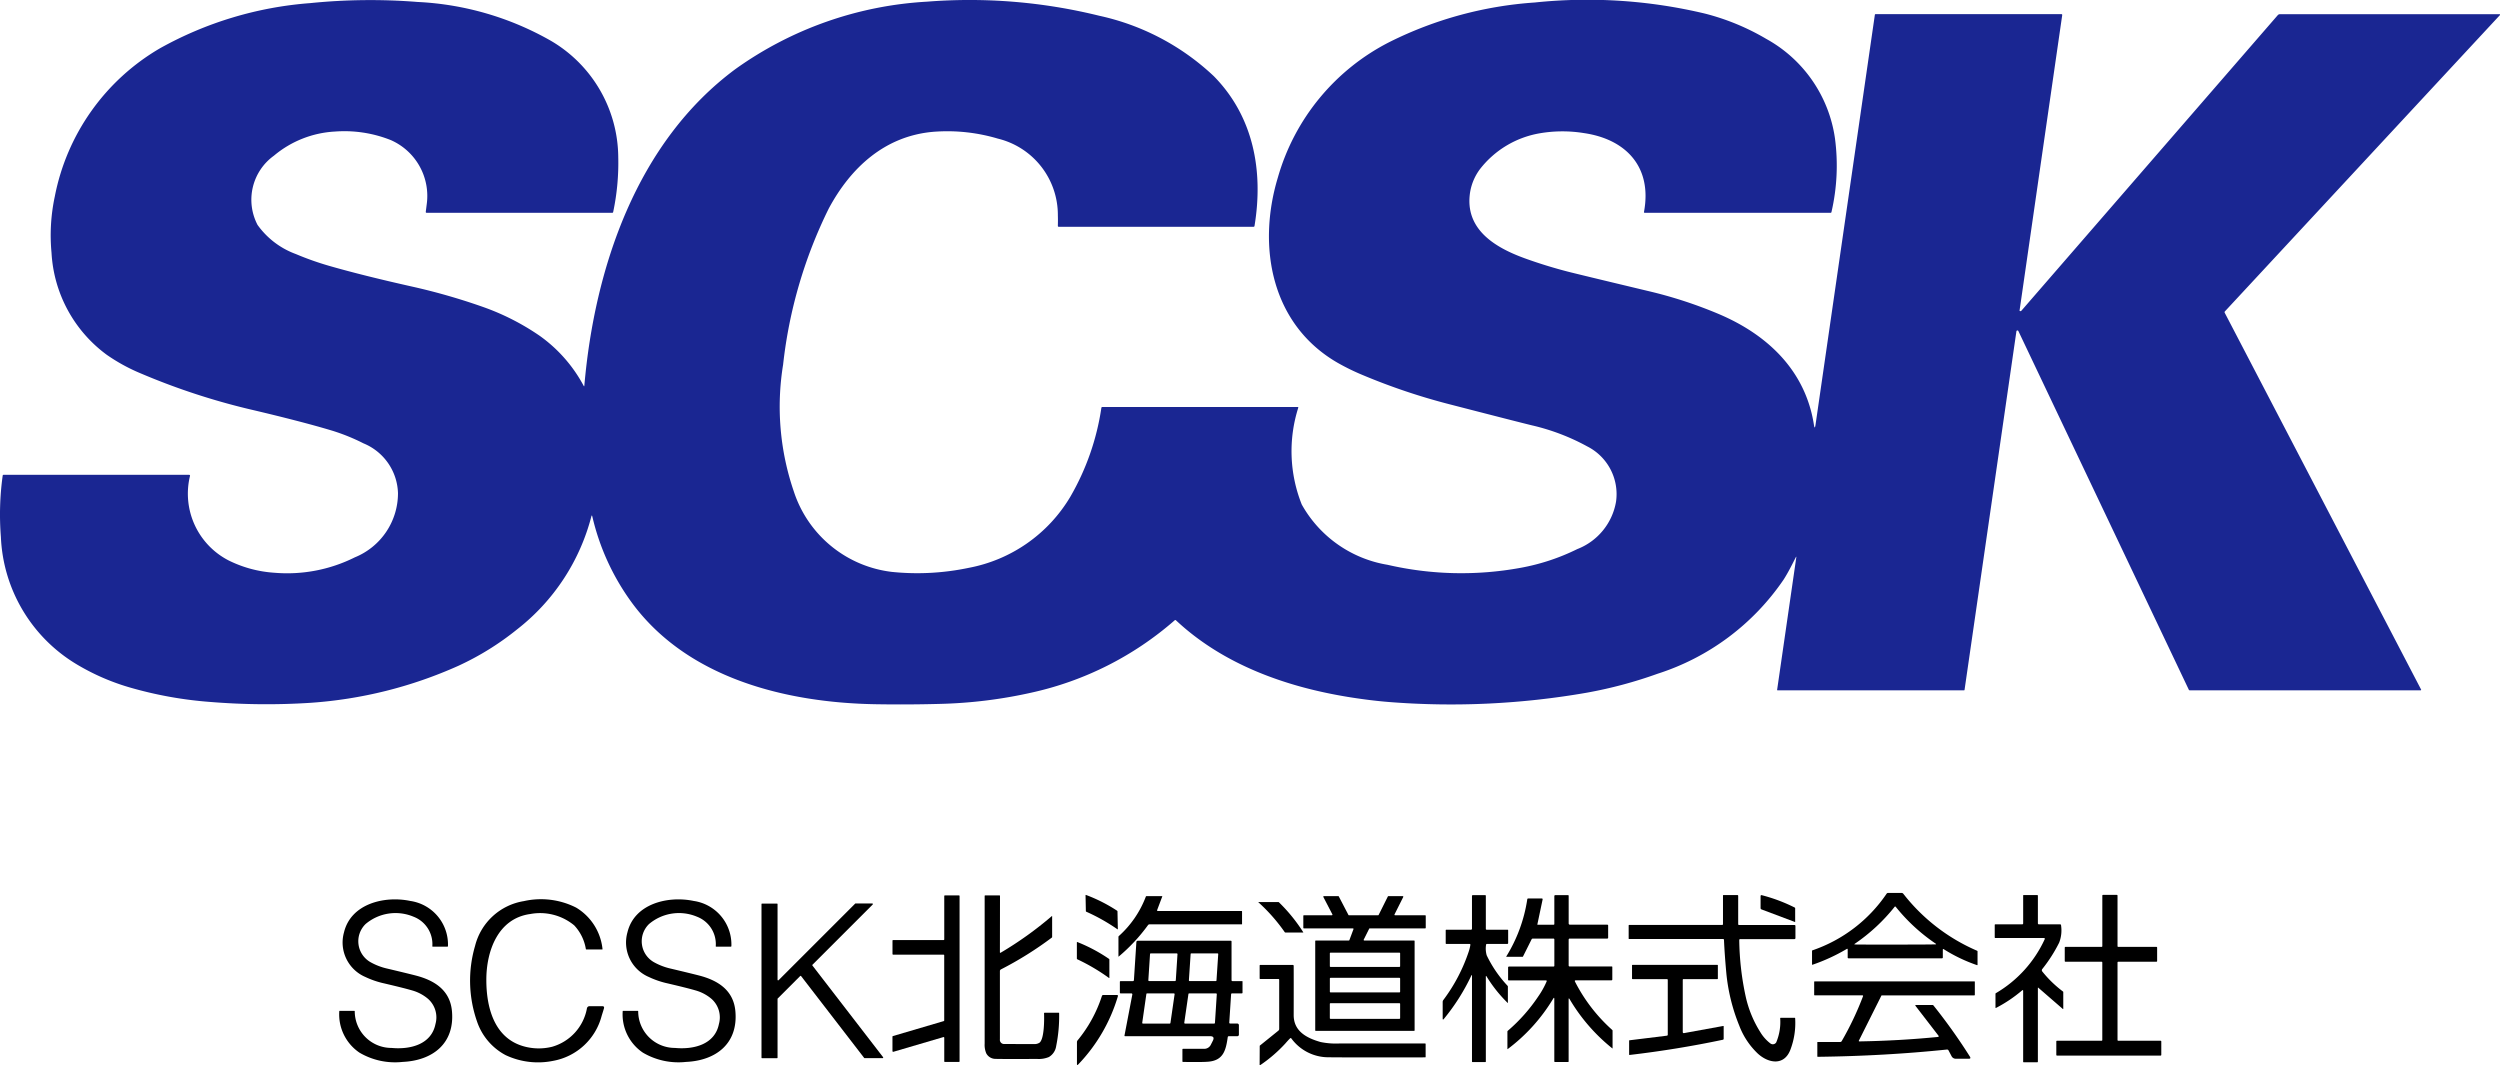 <svg xmlns="http://www.w3.org/2000/svg" width="175.985" height="74.994" viewBox="0 0 175.985 74.994">
  <g id="Pasted-20241105-160133" transform="translate(-68.984 -61.924)">
    <path id="パス_312228" data-name="パス 312228" d="M195.389,101.169c-.243.479-.539,1.075-.85,1.556a17,17,0,0,1-8.881,6.63,30.894,30.894,0,0,1-4.958,1.328,55.541,55.541,0,0,1-13.919.66q-1.267-.1-2.738-.332c-4.469-.709-8.924-2.281-12.274-5.417a.065.065,0,0,0-.1,0,22.724,22.724,0,0,1-10.1,5.092,32.991,32.991,0,0,1-6.308.785q-2.322.066-4.66.026c-6.319-.109-13.28-1.839-17.182-7.207a16.61,16.61,0,0,1-2.739-6.008q-.033-.14-.069,0a14.776,14.776,0,0,1-5.218,7.939,19.642,19.642,0,0,1-4.136,2.569A30.493,30.493,0,0,1,90.813,111.4a48.559,48.559,0,0,1-7.005-.061,27.771,27.771,0,0,1-5.587-.993,15.906,15.906,0,0,1-3.864-1.673,10.982,10.982,0,0,1-5.31-8.95,19.836,19.836,0,0,1,.128-4.328.053.053,0,0,1,.052-.046H82.3a.063.063,0,0,1,.047.022.06.06,0,0,1,.013.05,5.283,5.283,0,0,0,2.694,5.942,8.469,8.469,0,0,0,3.242.879,10.653,10.653,0,0,0,5.665-1.084A4.874,4.874,0,0,0,97,96.644a3.913,3.913,0,0,0-2.433-3.512,13.9,13.9,0,0,0-2.27-.913q-2-.6-5.372-1.4a47.883,47.883,0,0,1-8.01-2.6A12.722,12.722,0,0,1,76.5,86.9a9.555,9.555,0,0,1-3.889-7.181,13.08,13.08,0,0,1,.233-3.976,15.486,15.486,0,0,1,7.4-10.419,25.636,25.636,0,0,1,10.567-3.18,42.094,42.094,0,0,1,7.568-.082,20.945,20.945,0,0,1,9.406,2.746,9.567,9.567,0,0,1,4.72,8.162,16.675,16.675,0,0,1-.358,3.882.068.068,0,0,1-.066.054H99.029q-.083,0-.072-.082.015-.115.064-.506a4.293,4.293,0,0,0-2.528-4.533,8.825,8.825,0,0,0-3.941-.6,7.287,7.287,0,0,0-4.287,1.7,3.822,3.822,0,0,0-1.152,4.87,5.741,5.741,0,0,0,2.708,2.057,20.787,20.787,0,0,0,2.357.833q2.365.68,5.828,1.456a43.679,43.679,0,0,1,4.981,1.431,17.029,17.029,0,0,1,3.984,2.028,10.252,10.252,0,0,1,3.1,3.524q.04.07.047-.011c.722-8.312,3.7-17.162,10.656-22.3a25.621,25.621,0,0,1,13.458-4.731,38.093,38.093,0,0,1,12.133.991,17.022,17.022,0,0,1,8.062,4.251c2.788,2.831,3.507,6.656,2.868,10.54a.068.068,0,0,1-.075.064h-13.7a.061.061,0,0,1-.069-.07q.011-.4,0-.75a5.529,5.529,0,0,0-4.223-5.386,12.474,12.474,0,0,0-4.566-.478c-3.379.3-5.786,2.5-7.344,5.41A32.918,32.918,0,0,0,124.109,87.6a18.424,18.424,0,0,0,.76,8.934,8.286,8.286,0,0,0,6.911,5.65,17.6,17.6,0,0,0,5.395-.287,10.594,10.594,0,0,0,7.145-4.99,17.594,17.594,0,0,0,2.194-6.273.072.072,0,0,1,.07-.061h13.755a.038.038,0,0,1,.03.015.041.041,0,0,1,.007.033,10.126,10.126,0,0,0,.243,6.816,8.512,8.512,0,0,0,6.038,4.245,23.091,23.091,0,0,0,9.323.221,15.035,15.035,0,0,0,4.034-1.326,4.366,4.366,0,0,0,2.731-3.351,3.763,3.763,0,0,0-2.029-3.878,15.245,15.245,0,0,0-3.893-1.482q-.989-.24-5.832-1.491a44.078,44.078,0,0,1-6.047-2.035,15.884,15.884,0,0,1-1.777-.865c-4.7-2.694-5.7-8.189-4.229-13.055a15.444,15.444,0,0,1,7.913-9.565A26.929,26.929,0,0,1,177.018,62.1,35.674,35.674,0,0,1,189,62.88a16.533,16.533,0,0,1,4.32,1.783,9.53,9.53,0,0,1,4.836,7.011,14.536,14.536,0,0,1-.247,5.174.066.066,0,0,1-.072.058H184.76a.052.052,0,0,1-.039-.018.049.049,0,0,1-.011-.041c.593-3.168-1.265-5.128-4.238-5.556a9.437,9.437,0,0,0-3.126.021,6.773,6.773,0,0,0-4.176,2.511,3.725,3.725,0,0,0-.7,1.636c-.4,2.586,1.72,3.883,3.886,4.662q1.477.532,3.01.928.669.173,5.665,1.368a30.923,30.923,0,0,1,4.982,1.629c3.43,1.466,6.066,3.987,6.659,7.775q.059.383.115,0l4.175-28.85a.055.055,0,0,1,.061-.052h13.074a.057.057,0,0,1,.055.065q-1.5,10.384-3,20.78-.005.04.006.048a.091.091,0,0,0,.122-.018l18.043-20.8a.2.2,0,0,1,.153-.07h15.467a.035.035,0,0,1,.025.058L225.609,83.838a.086.086,0,0,0-.015.109l13.821,26.517a.036.036,0,0,1-.032.053H223.123a.065.065,0,0,1-.058-.037l-12-25.253a.073.073,0,0,0-.138.021l-3.651,25.24a.03.03,0,0,1-.033.029H194.107a.025.025,0,0,1-.025-.029l1.347-9.307Q195.447,101.054,195.389,101.169Z" transform="translate(0 0)" fill="#1a2692"/>
    <g id="グループ_31772" data-name="グループ 31772" transform="translate(8.984 36.924)">
      <path id="パス_312304" data-name="パス 312304" d="M1001.521,520.935v.528a.06.06,0,0,1-.068.069h-6.563a.059.059,0,0,1-.066-.068v-.548q0-.082-.07-.04a12.993,12.993,0,0,1-2.4,1.107q-.04.014-.04-.028v-.938a.046.046,0,0,1,.035-.048,10.354,10.354,0,0,0,5.214-3.983.122.122,0,0,1,.1-.055h.953a.153.153,0,0,1,.124.059,13.213,13.213,0,0,0,5.189,4.008.054.054,0,0,1,.036.054v.932c0,.028-.013.037-.04.028a11.124,11.124,0,0,1-2.331-1.116Q1001.521,520.848,1001.521,520.935Zm-3.35-.369q2.344,0,2.826-.015.091,0,.017-.055a12.765,12.765,0,0,1-2.81-2.592.039.039,0,0,0-.025-.018l-.011,0-.012,0a.039.039,0,0,0-.025.018,12.745,12.745,0,0,1-2.8,2.6q-.075.052.017.055Q995.827,520.569,998.172,520.566Z" transform="translate(-804.758 -429.073)"/>
      <path id="パス_312305" data-name="パス 312305" d="M624.414,520.345a.017.017,0,0,1-.026.014,13.309,13.309,0,0,0-2.188-1.235.057.057,0,0,1-.037-.055l-.022-1.105a.025.025,0,0,1,.011-.022.028.028,0,0,1,.026,0,10.973,10.973,0,0,1,2.185,1.109.062.062,0,0,1,.026.048Z" transform="translate(-485.725 -429.941)"/>
      <path id="パス_312306" data-name="パス 312306" d="M806.127,523.742a14.559,14.559,0,0,1-1.924,3.032q-.083.1-.083-.03v-1.16a.23.23,0,0,1,.048-.144,11.946,11.946,0,0,0,1.8-3.451,2.9,2.9,0,0,0,.1-.417q.014-.076-.064-.076h-1.619a.046.046,0,0,1-.052-.051v-.906a.039.039,0,0,1,.044-.044h1.736a.069.069,0,0,0,.069-.069v-2.306a.059.059,0,0,1,.058-.059h.861a.05.05,0,0,1,.057.057v2.306a.065.065,0,0,0,.073.073h1.459q.039,0,.039.037v.9a.063.063,0,0,1-.064.062h-1.42a.065.065,0,0,0-.073.069,1.724,1.724,0,0,0,.048.735,8.442,8.442,0,0,0,1.467,2.141.092.092,0,0,1,.023.061v1.141a.008.008,0,0,1-.005.007.008.008,0,0,1-.009,0,9.664,9.664,0,0,1-1.479-1.855q-.06-.1-.059.017v5.965a.036.036,0,0,1-.036.036h-.892a.042.042,0,0,1-.047-.047v-6.009Q806.185,523.616,806.127,523.742Z" transform="translate(-642.564 -430.048)"/>
      <path id="パス_312307" data-name="パス 312307" d="M840.894,525.4v4.361a.042.042,0,0,1-.047.047h-.9a.054.054,0,0,1-.061-.061v-4.372q0-.16-.082-.022A12.439,12.439,0,0,1,836.6,528.9a.01.01,0,0,1-.015-.008v-1.223a.08.08,0,0,1,.026-.059,11.868,11.868,0,0,0,2.165-2.447,5.839,5.839,0,0,0,.569-1.026q.03-.073-.05-.073h-2.605a.05.05,0,0,1-.057-.057v-.841a.07.07,0,0,1,.079-.079h3.112a.057.057,0,0,0,.065-.064v-1.83a.065.065,0,0,0-.073-.075h-1.433a.1.1,0,0,0-.1.061l-.6,1.2a.04.04,0,0,1-.037.024h-1.124a.018.018,0,0,1-.016-.009.018.018,0,0,1,0-.018,10.672,10.672,0,0,0,1.477-4.02.066.066,0,0,1,.072-.062h.941q.081,0,.065.08l-.369,1.752a.014.014,0,0,0,.014.017h1.131a.051.051,0,0,0,.051-.051v-1.967a.064.064,0,0,1,.063-.064h.894a.046.046,0,0,1,.052.052v1.94a.089.089,0,0,0,.09.088h2.634a.056.056,0,0,1,.055.057v.859a.061.061,0,0,1-.061.061h-2.632a.076.076,0,0,0-.087.086v1.8a.068.068,0,0,0,.077.077h2.953a.038.038,0,0,1,.043.044v.859a.064.064,0,0,1-.072.073h-2.486q-.119,0-.065.1a11.661,11.661,0,0,0,2.615,3.391.078.078,0,0,1,.026.061v1.234a.008.008,0,0,1-.014.007,12.694,12.694,0,0,1-3.012-3.473Q840.894,525.274,840.894,525.4Z" transform="translate(-670.472 -430.048)"/>
      <path id="パス_312308" data-name="パス 312308" d="M906.71,521.234a19.82,19.82,0,0,0,.459,4,7.859,7.859,0,0,0,1.017,2.469,2.844,2.844,0,0,0,.721.81.282.282,0,0,0,.406-.079,3.7,3.7,0,0,0,.279-1.694.037.037,0,0,1,.037-.037h.981a.031.031,0,0,1,.035.033,5.277,5.277,0,0,1-.343,2.235c-.442,1.126-1.533.937-2.281.257a5.3,5.3,0,0,1-1.311-1.974,13.107,13.107,0,0,1-.915-3.753q-.119-1.323-.159-2.271a.067.067,0,0,0-.076-.072h-6.6c-.023,0-.035-.011-.035-.033v-.92a.039.039,0,0,1,.039-.039H905.5a.057.057,0,0,0,.065-.065v-2q0-.036.037-.036h.971a.054.054,0,0,1,.062.061V520.1a.063.063,0,0,0,.072.072h3.879a.069.069,0,0,1,.079.077v.832a.073.073,0,0,1-.083.083h-3.8A.065.065,0,0,0,906.71,521.234Z" transform="translate(-724.277 -430.057)"/>
      <path id="パス_312309" data-name="パス 312309" d="M968.555,518.991v.953a.013.013,0,0,1-.006.011.014.014,0,0,1-.012,0l-2.348-.884a.1.1,0,0,1-.069-.1v-.845a.06.06,0,0,1,.024-.048.063.063,0,0,1,.054-.011,11.6,11.6,0,0,1,2.326.872A.054.054,0,0,1,968.555,518.991Z" transform="translate(-782.186 -430.053)"/>
      <path id="パス_312310" data-name="パス 312310" d="M1087.352,524.665a9.693,9.693,0,0,1-1.825,1.224.024.024,0,0,1-.035-.021V524.9a.058.058,0,0,1,.029-.052,8.509,8.509,0,0,0,3.438-3.8.059.059,0,0,0-.054-.084h-3.422a.039.039,0,0,1-.044-.044v-.867a.042.042,0,0,1,.047-.048h1.876a.07.07,0,0,0,.079-.079v-1.941a.039.039,0,0,1,.044-.044h.941a.051.051,0,0,1,.051.051v1.931a.073.073,0,0,0,.083.082h1.473a.067.067,0,0,1,.076.075,2.385,2.385,0,0,1-.135,1.214,10.515,10.515,0,0,1-1.181,1.848.138.138,0,0,0,0,.189,8,8,0,0,0,1.448,1.4.059.059,0,0,1,.023.047v1.17a.018.018,0,0,1-.031.014l-1.722-1.493c-.023-.02-.035-.015-.035.017v5.172a.049.049,0,0,1-.055.057h-.933a.043.043,0,0,1-.048-.05V524.7Q1087.442,524.586,1087.352,524.665Z" transform="translate(-885.022 -429.936)"/>
      <path id="パス_312311" data-name="パス 312311" d="M1121.177,528.206h2.982a.05.05,0,0,1,.05.05v.945a.05.05,0,0,1-.05.05h-7.29a.05.05,0,0,1-.05-.05v-.945a.05.05,0,0,1,.05-.05h3.137a.05.05,0,0,0,.05-.05v-5.461a.05.05,0,0,0-.05-.05h-2.543a.05.05,0,0,1-.05-.05v-.946a.05.05,0,0,1,.05-.05h2.545a.05.05,0,0,0,.05-.05v-3.56a.05.05,0,0,1,.05-.05h.97a.05.05,0,0,1,.05.05v3.56a.05.05,0,0,0,.05.05h2.688a.05.05,0,0,1,.05.05v.946a.05.05,0,0,1-.05.05h-2.688a.05.05,0,0,0-.05.05v5.461A.05.05,0,0,0,1121.177,528.206Z" transform="translate(-912.067 -429.944)"/>
      <path id="パス_312312" data-name="パス 312312" d="M523.751,529.145v-1.018a.047.047,0,0,1,.033-.044l3.577-1.053a.047.047,0,0,0,.033-.044V522.4a.047.047,0,0,0-.047-.047H523.8a.047.047,0,0,1-.047-.047v-.934a.047.047,0,0,1,.047-.047h3.55a.047.047,0,0,0,.047-.047v-3.049a.047.047,0,0,1,.047-.047h.984a.047.047,0,0,1,.047.047V529.86a.047.047,0,0,1-.047.047h-.984a.047.047,0,0,1-.047-.047V528.2a.047.047,0,0,0-.061-.044l-3.521,1.035a.047.047,0,0,1-.061-.044Z" transform="translate(-400.927 -430.151)"/>
      <path id="パス_312313" data-name="パス 312313" d="M571.762,522.19a.033.033,0,0,0,.051.029,25.214,25.214,0,0,0,3.608-2.583.011.011,0,0,1,.018.008v1.462a.059.059,0,0,1-.022.046,24.745,24.745,0,0,1-3.578,2.237.134.134,0,0,0-.077.127v4.794a.292.292,0,0,0,.325.33q.721.008,2.071.005a.621.621,0,0,0,.4-.1c.339-.292.327-1.676.312-2.062a.036.036,0,0,1,.01-.028.039.039,0,0,1,.028-.012h.995a.026.026,0,0,1,.029.029,10.587,10.587,0,0,1-.21,2.324,1.064,1.064,0,0,1-.513.764,1.85,1.85,0,0,1-.826.134q-2.587.01-2.923-.005a.732.732,0,0,1-.659-.391,1.539,1.539,0,0,1-.112-.685q0-4.9,0-10.391a.041.041,0,0,1,.041-.042h1a.039.039,0,0,1,.039.039Z" transform="translate(-441.375 -430.151)"/>
      <path id="パス_312314" data-name="パス 312314" d="M641.713,519.615H647.6a.037.037,0,0,1,.037.036v.88a.021.021,0,0,1-.024.024h-6.49a.133.133,0,0,0-.106.054,12.335,12.335,0,0,1-2.065,2.216.009.009,0,0,1-.01,0,.012.012,0,0,1-.006-.01v-1.375a.082.082,0,0,1,.028-.061,7.11,7.11,0,0,0,1.9-2.775.055.055,0,0,1,.051-.035h1.087c.018,0,.024.009.018.026l-.359.952Q641.641,519.615,641.713,519.615Z" transform="translate(-500.204 -430.487)"/>
      <path id="パス_312315" data-name="パス 312315" d="M734.568,518.57h1.01a.043.043,0,0,1,.039.023l.677,1.3a.043.043,0,0,0,.039.024h2.049a.043.043,0,0,0,.039-.024l.649-1.3a.043.043,0,0,1,.039-.023h1.006a.043.043,0,0,1,.037.02.043.043,0,0,1,0,.042l-.613,1.223a.043.043,0,0,0,.039.062h2.116a.043.043,0,0,1,.043.043v.837a.043.043,0,0,1-.043.043h-3.9a.042.042,0,0,0-.039.023l-.384.768a.043.043,0,0,0,.039.062h3.5a.043.043,0,0,1,.043.043v6.277a.043.043,0,0,1-.043.043H734a.043.043,0,0,1-.043-.043v-6.277a.043.043,0,0,1,.043-.043h2.322a.043.043,0,0,0,.04-.028l.287-.768a.043.043,0,0,0-.04-.058h-3.447a.043.043,0,0,1-.043-.043v-.837a.043.043,0,0,1,.043-.043h1.966a.043.043,0,0,0,.037-.062l-.635-1.223a.043.043,0,0,1,.037-.062Zm5.366,4.027a.048.048,0,0,0-.048-.048h-4.852a.048.048,0,0,0-.048.048v.906a.048.048,0,0,0,.048.048h4.852a.048.048,0,0,0,.048-.048Zm0,1.775a.052.052,0,0,0-.052-.052h-4.843a.052.052,0,0,0-.052.052v.923a.052.052,0,0,0,.052.052h4.843a.052.052,0,0,0,.052-.052Zm0,1.785a.05.05,0,0,0-.05-.05h-4.849a.05.05,0,0,0-.05.05v1a.05.05,0,0,0,.05.05h4.849a.05.05,0,0,0,.05-.05Z" transform="translate(-581.373 -430.487)"/>
      <path id="パス_312316" data-name="パス 312316" d="M248.1,527.217a2.977,2.977,0,0,0-1.08-.582q-.663-.195-2.17-.544a6.14,6.14,0,0,1-1.165-.416,2.639,2.639,0,0,1-1.5-3.141c.488-2.017,2.85-2.59,4.668-2.208a3.1,3.1,0,0,1,2.65,3.176.039.039,0,0,1-.039.04h-1.028q-.033,0-.033-.032a2.065,2.065,0,0,0-1.321-2.074,3.263,3.263,0,0,0-3.378.514,1.692,1.692,0,0,0,.372,2.7,4.367,4.367,0,0,0,1.051.413q1.542.366,2.1.51c1.318.34,2.423,1.026,2.557,2.509.207,2.282-1.365,3.481-3.48,3.575a4.921,4.921,0,0,1-3.03-.653,3.248,3.248,0,0,1-1.421-2.911.028.028,0,0,1,.032-.032H242.9a.037.037,0,0,1,.041.037,2.584,2.584,0,0,0,2.589,2.574c1.333.126,2.81-.249,3.094-1.685A1.741,1.741,0,0,0,248.1,527.217Z" transform="translate(-157.969 -431.904)"/>
      <path id="パス_312317" data-name="パス 312317" d="M315.8,522.041a3.768,3.768,0,0,0-3.1-.8c-2.29.314-3.093,2.636-3.088,4.646,0,1.857.515,4.012,2.535,4.638a3.9,3.9,0,0,0,2.1.059,3.456,3.456,0,0,0,2.445-2.694.187.187,0,0,1,.2-.162h.88q.164,0,.119.157-.052.181-.159.517a4.326,4.326,0,0,1-3.394,3.17,5.347,5.347,0,0,1-3.371-.4,4.2,4.2,0,0,1-2.011-2.369,8.7,8.7,0,0,1-.138-5.314,4.236,4.236,0,0,1,3.437-3.157,5.474,5.474,0,0,1,3.682.459,3.866,3.866,0,0,1,1.853,2.911q.005.035-.029.035h-1.1a.04.04,0,0,1-.044-.036A3.18,3.18,0,0,0,315.8,522.041Z" transform="translate(-215.377 -431.899)"/>
      <path id="パス_312318" data-name="パス 312318" d="M392.522,527.217a2.977,2.977,0,0,0-1.08-.582q-.663-.195-2.17-.544a6.14,6.14,0,0,1-1.165-.416,2.636,2.636,0,0,1-1.5-3.141c.488-2.017,2.85-2.59,4.668-2.208a3.1,3.1,0,0,1,2.648,3.176.038.038,0,0,1-.039.04h-1.028q-.033,0-.033-.032a2.065,2.065,0,0,0-1.319-2.074,3.263,3.263,0,0,0-3.378.514,1.691,1.691,0,0,0,.37,2.7,4.368,4.368,0,0,0,1.051.413q1.542.366,2.1.51c1.318.34,2.423,1.026,2.557,2.509.207,2.282-1.365,3.481-3.48,3.575a4.921,4.921,0,0,1-3.03-.653,3.248,3.248,0,0,1-1.422-2.911.028.028,0,0,1,.032-.032h1.018a.037.037,0,0,1,.041.037,2.584,2.584,0,0,0,2.589,2.574c1.333.126,2.81-.249,3.094-1.685A1.741,1.741,0,0,0,392.522,527.217Z" transform="translate(-282.438 -431.904)"/>
      <path id="パス_312319" data-name="パス 312319" d="M710.157,521.57h1.394a.083.083,0,0,1,.059.023,11.7,11.7,0,0,1,1.706,2.1.015.015,0,0,1-.014.023h-1.234a.07.07,0,0,1-.057-.029,12.308,12.308,0,0,0-1.859-2.107.007.007,0,0,1,0-.012Z" transform="translate(-561.576 -433.072)"/>
      <path id="パス_312320" data-name="パス 312320" d="M463.617,522.31H464.8a.043.043,0,0,1,.03.073l-4.241,4.241a.043.043,0,0,0,0,.057l4.972,6.449a.043.043,0,0,1-.035.069h-1.264a.043.043,0,0,1-.033-.017l-4.441-5.762a.043.043,0,0,0-.065,0l-1.579,1.578a.043.043,0,0,0-.012.03v4.132a.043.043,0,0,1-.043.043h-1.044a.043.043,0,0,1-.043-.043v-10.8a.043.043,0,0,1,.043-.043h1.044a.043.043,0,0,1,.043.043v5.321a.043.043,0,0,0,.073.03l5.383-5.383A.043.043,0,0,1,463.617,522.31Z" transform="translate(-343.397 -433.711)"/>
      <path id="パス_312321" data-name="パス 312321" d="M645.976,548.027H640q-.052,0-.043-.051l.551-2.88a.069.069,0,0,0-.068-.082h-.758a.051.051,0,0,1-.051-.051v-.76a.052.052,0,0,1,.051-.052h.865a.073.073,0,0,0,.073-.068l.173-2.674a.1.1,0,0,1,.1-.1h6.551a.049.049,0,0,1,.048.05v2.719a.064.064,0,0,0,.072.072h.667a.03.03,0,0,1,.034.034v.783a.046.046,0,0,1-.046.046h-.681a.069.069,0,0,0-.077.073l-.128,1.971a.066.066,0,0,0,.075.08h.464a.121.121,0,0,1,.138.137v.627a.111.111,0,0,1-.126.126h-.573a.079.079,0,0,0-.087.075c-.131.912-.305,1.627-1.359,1.72q-.443.04-1.784.017a.042.042,0,0,1-.047-.047v-.826a.045.045,0,0,1,.051-.05h1.464a.514.514,0,0,0,.495-.307l.133-.263Q646.336,548.027,645.976,548.027Zm-2.289-5.772a.052.052,0,0,0-.052-.055h-1.829a.053.053,0,0,0-.052.05l-.119,1.84a.053.053,0,0,0,.052.055h1.829a.053.053,0,0,0,.052-.05Zm2.868-.005a.05.05,0,0,0-.05-.052h-1.843a.05.05,0,0,0-.05.047l-.122,1.851a.05.05,0,0,0,.05.052h1.843a.05.05,0,0,0,.05-.047Zm-5.35,4.832a.051.051,0,0,0,.051.058h1.884a.051.051,0,0,0,.051-.044l.293-2.022a.051.051,0,0,0-.051-.058h-1.886a.051.051,0,0,0-.051.044Zm3.307-2.067a.055.055,0,0,0-.055.047l-.292,2.014a.055.055,0,0,0,.054.064h2.05a.055.055,0,0,0,.055-.051l.13-2.014a.055.055,0,0,0-.055-.059Z" transform="translate(-500.799 -450.086)"/>
      <path id="パス_312322" data-name="パス 312322" d="M620.009,544.447a.017.017,0,0,1-.009.015.016.016,0,0,1-.017,0,13.8,13.8,0,0,0-2.226-1.314.06.06,0,0,1-.037-.058v-1.135a.027.027,0,0,1,.012-.022.03.03,0,0,1,.026,0,11.27,11.27,0,0,1,2.224,1.184.064.064,0,0,1,.026.051Z" transform="translate(-481.915 -450.617)"/>
      <path id="パス_312323" data-name="パス 312323" d="M712.991,558.8q-.123.119-.334.363a10.01,10.01,0,0,1-1.781,1.531.016.016,0,0,1-.017,0,.017.017,0,0,1-.009-.014l.007-1.364.043-.035,1.267-1.022a.157.157,0,0,0,.061-.127v-3.444a.06.06,0,0,0-.069-.068H710.9a.043.043,0,0,1-.048-.048v-.9a.044.044,0,0,1,.044-.044h2.275a.068.068,0,0,1,.077.076q.005.814,0,3.461c0,1.113.88,1.607,1.905,1.894a5.319,5.319,0,0,0,1.308.1q.653-.007,6.031,0a.039.039,0,0,1,.044.044v.9a.033.033,0,0,1-.033.033q-5.634.01-6.8-.006a3.234,3.234,0,0,1-2.619-1.325A.057.057,0,0,0,712.991,558.8Z" transform="translate(-562.18 -460.704)"/>
      <path id="パス_312324" data-name="パス 312324" d="M903.006,558.375l2.745-.5q.035-.006.035.029v.872a.07.07,0,0,1-.055.068q-3.224.68-6.567,1.071c-.022,0-.033-.007-.033-.03v-.975a.027.027,0,0,1,.023-.028l2.625-.323a.073.073,0,0,0,.072-.081v-3.834a.061.061,0,0,0-.069-.069h-2.4a.042.042,0,0,1-.047-.048v-.908a.04.04,0,0,1,.046-.046h5.959q.037,0,.037.036v.926q0,.04-.042.04h-2.364a.057.057,0,0,0-.065.065v3.658Q902.91,558.393,903.006,558.375Z" transform="translate(-724.45 -460.652)"/>
      <path id="パス_312325" data-name="パス 312325" d="M996.838,562.984h-3.36a.042.042,0,0,1-.048-.047v-.9a.038.038,0,0,1,.039-.037H1004.7a.034.034,0,0,1,.039.039v.9a.042.042,0,0,1-.047.047h-6.5a.035.035,0,0,0-.032.021l-1.586,3.169a.035.035,0,0,0,.03.05q2.824-.047,5.547-.315a.051.051,0,0,0,.035-.081l-1.63-2.115a.032.032,0,0,1,.026-.051h1.184a.075.075,0,0,1,.059.029,39.633,39.633,0,0,1,2.569,3.606q.092.148-.08.148h-.912a.334.334,0,0,1-.3-.18l-.21-.4a.118.118,0,0,0-.127-.068q-4.369.453-9.08.511a.032.032,0,0,1-.033-.032v-.986a.023.023,0,0,1,.026-.026h1.591a.12.12,0,0,0,.1-.061,21.543,21.543,0,0,0,1.5-3.159.04.04,0,0,0,0-.037A.04.04,0,0,0,996.838,562.984Z" transform="translate(-805.723 -467.917)"/>
      <path id="パス_312326" data-name="パス 312326" d="M620.645,569.016a11.721,11.721,0,0,1-2.795,4.812q-.09.094-.09-.036v-1.528a.2.2,0,0,1,.047-.133,9.495,9.495,0,0,0,1.708-3.115.1.1,0,0,1,.1-.076h.97a.06.06,0,0,1,.048.024A.057.057,0,0,1,620.645,569.016Z" transform="translate(-481.949 -473.898)"/>
    </g>
  </g>
</svg>
